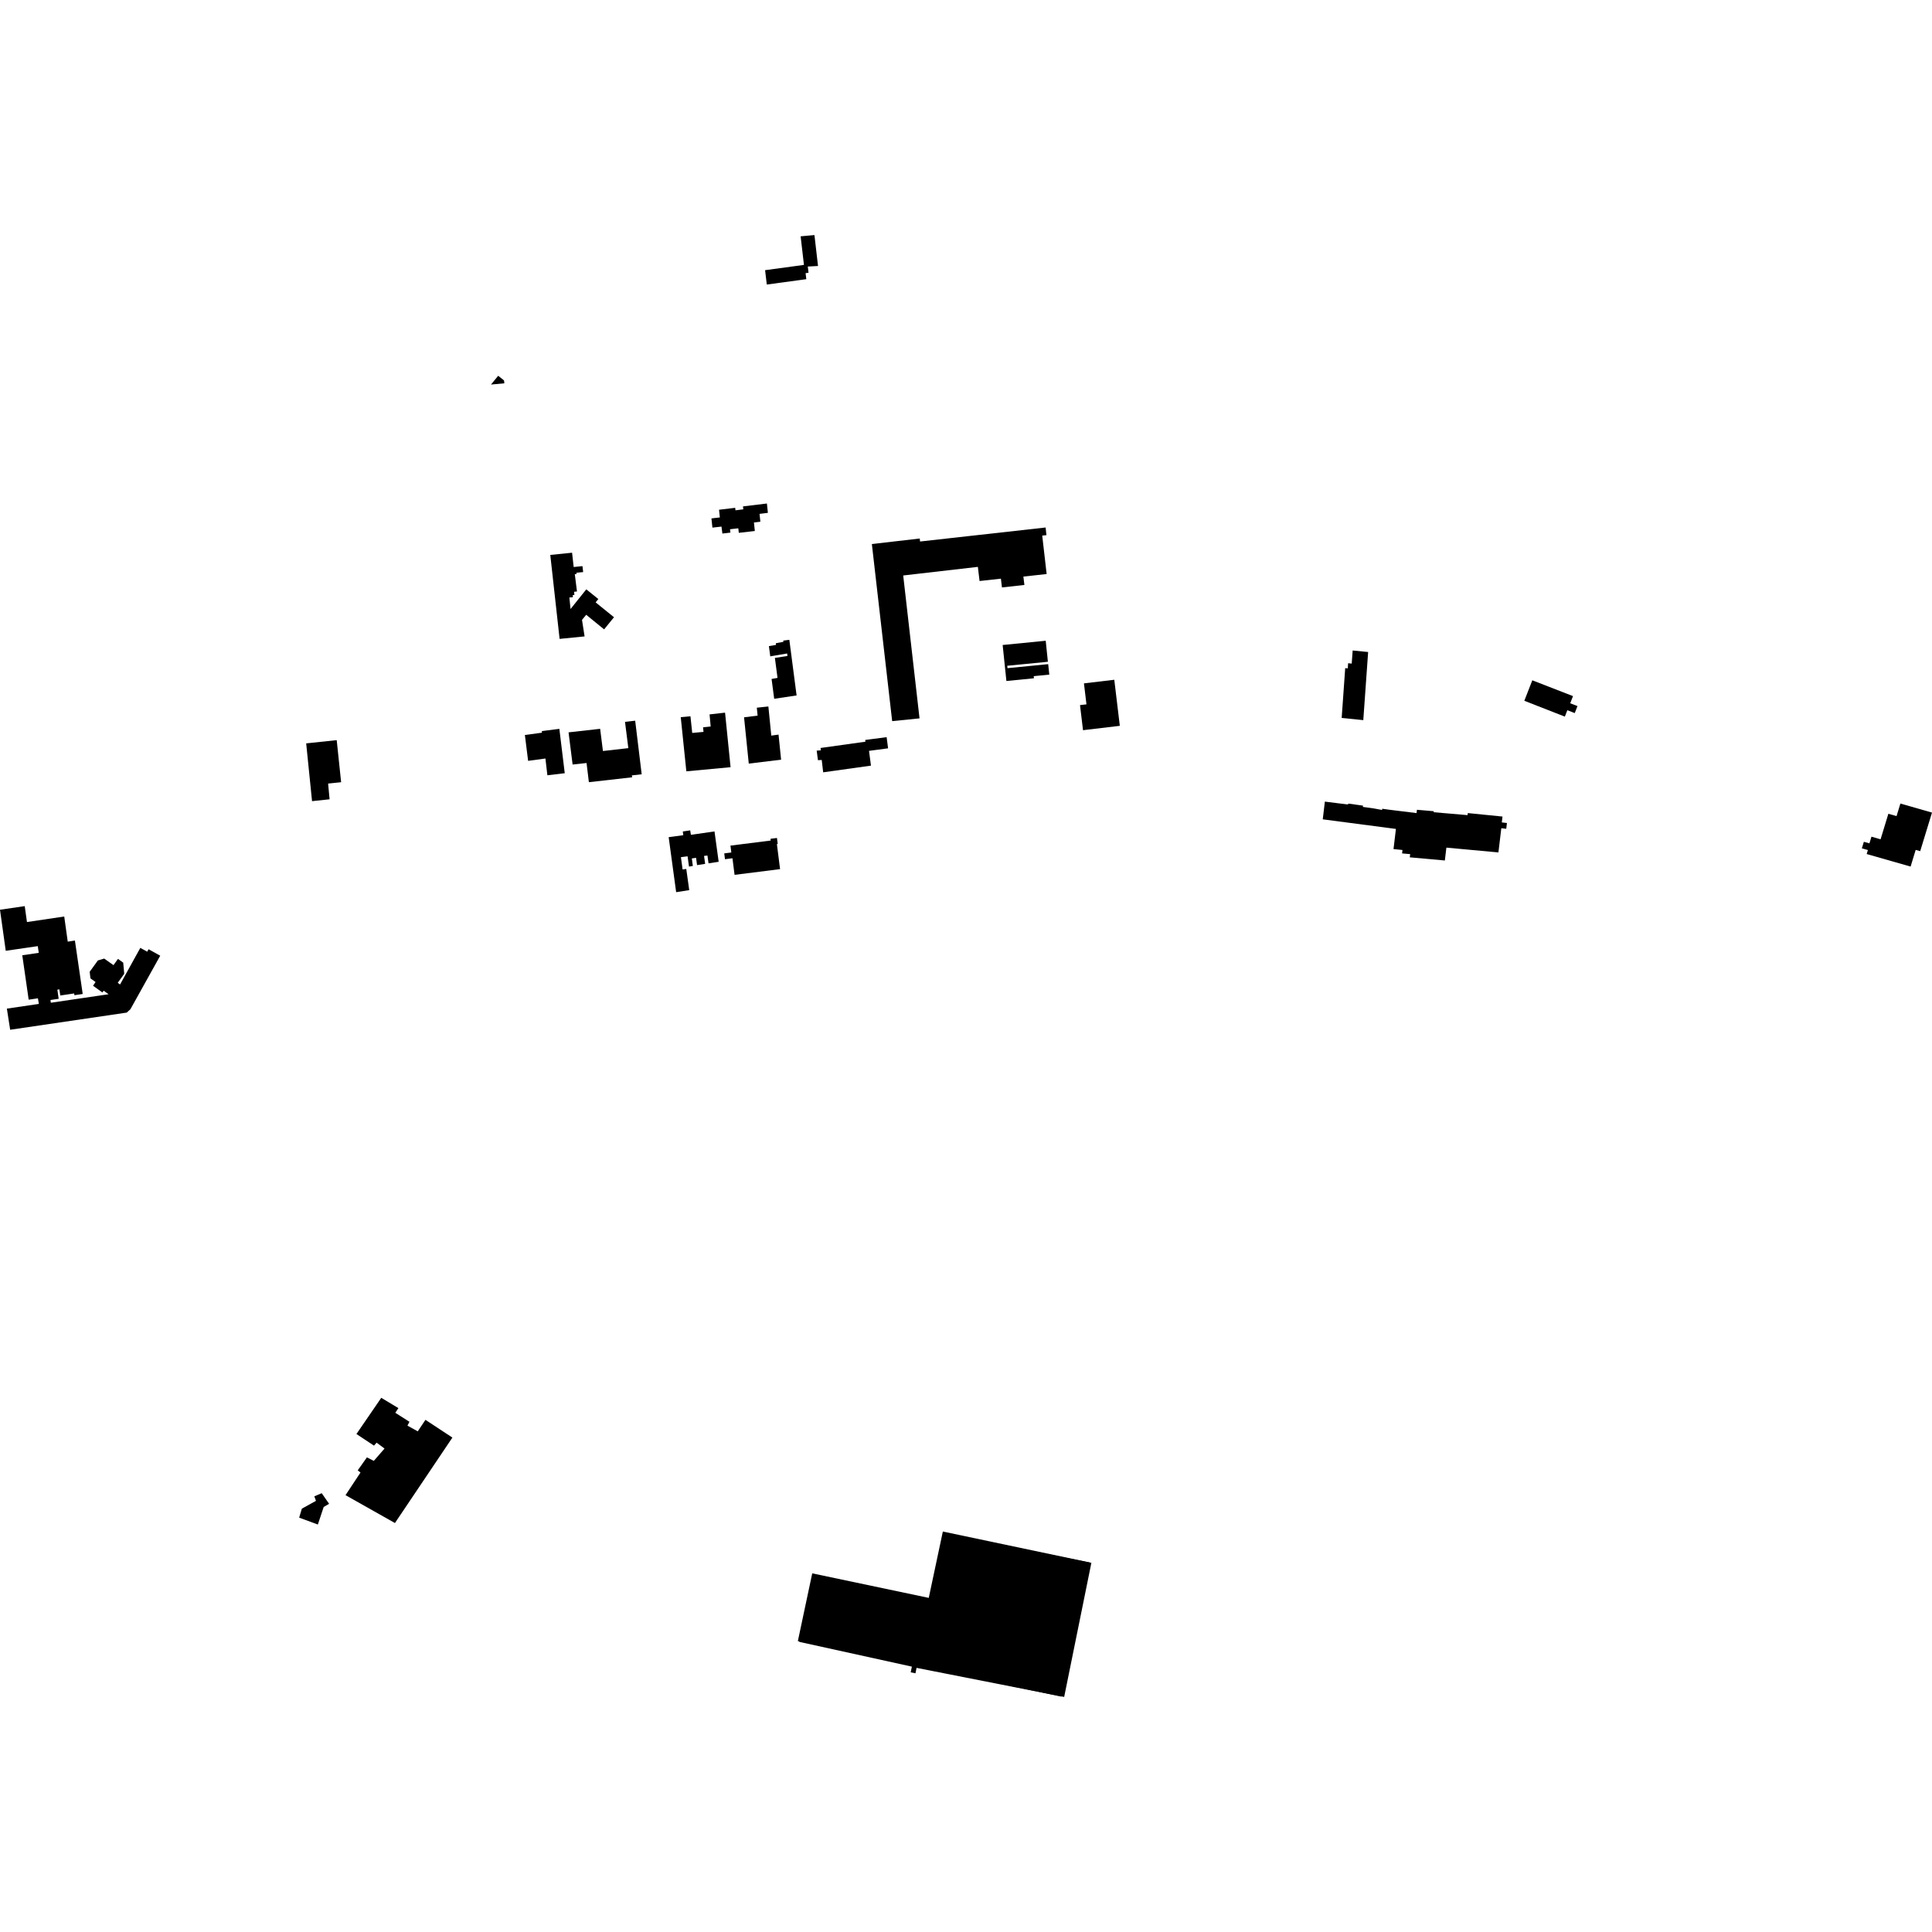 <?xml version="1.0" encoding="utf-8" standalone="no"?>
<!DOCTYPE svg PUBLIC "-//W3C//DTD SVG 1.1//EN"
  "http://www.w3.org/Graphics/SVG/1.1/DTD/svg11.dtd">
<!-- Created with matplotlib (https://matplotlib.org/) -->
<svg height="288pt" version="1.1" viewBox="0 0 288 288" width="288pt" xmlns="http://www.w3.org/2000/svg" xmlns:xlink="http://www.w3.org/1999/xlink">
 <defs>
  <style type="text/css">
*{stroke-linecap:butt;stroke-linejoin:round;}
  </style>
 </defs>
 <g id="figure_1">
  <g id="patch_1">
   <path d="M 0 288 
L 288 288 
L 288 0 
L 0 0 
z
" style="fill:none;opacity:0;"/>
  </g>
  <g id="axes_1">
   <g id="PatchCollection_1">
    <path clip-path="url(#p36f15c7861)" d="M 118.934 244.638 
L 158.206 252.911 
L 162.451 232.915 
L 140.548 228.302 
L 138.448 238.194 
L 121.079 234.536 
L 118.934 244.638 
"/>
    <path clip-path="url(#p36f15c7861)" d="M 114.304 42.417 
L 114.051 40.276 
L 119.843 39.488 
L 119.348 35.227 
L 121.407 35.041 
L 121.94 39.651 
L 120.417 39.731 
L 120.525 40.659 
L 120.089 40.717 
L 120.193 41.616 
L 114.304 42.417 
"/>
    <path clip-path="url(#p36f15c7861)" d="M 102.312 114.981 
L 101.478 106.906 
L 102.924 106.774 
L 103.188 109.258 
L 104.873 109.102 
L 104.802 108.422 
L 105.938 108.296 
L 105.774 106.494 
L 108.083 106.234 
L 108.905 114.364 
L 102.312 114.981 
"/>
    <path clip-path="url(#p36f15c7861)" d="M 158.635 252.959 
L 136.629 248.626 
L 136.466 249.437 
L 135.758 249.293 
L 135.931 248.442 
L 119.146 244.75 
L 121.175 234.754 
L 138.577 238.594 
L 140.612 228.618 
L 162.689 232.97 
L 158.635 252.959 
"/>
    <path clip-path="url(#p36f15c7861)" d="M 150.022 101.515 
L 149.464 96.149 
L 155.883 95.515 
L 156.207 98.649 
L 150.149 99.245 
L 150.187 99.603 
L 156.252 99.003 
L 156.417 100.564 
L 154.093 100.793 
L 154.126 101.11 
L 150.022 101.515 
"/>
    <path clip-path="url(#p36f15c7861)" d="M 109.501 130.412 
L 109.186 127.939 
L 108.072 128.081 
L 107.962 127.213 
L 109.018 127.08 
L 108.888 126.055 
L 114.891 125.298 
L 114.858 125.036 
L 115.82 124.915 
L 115.934 125.81 
L 115.81 125.827 
L 116.284 129.559 
L 109.501 130.412 
"/>
    <path clip-path="url(#p36f15c7861)" d="M 87.784 116.6 
L 87.435 113.741 
L 85.358 113.967 
L 84.753 109.171 
L 89.462 108.643 
L 89.88 111.952 
L 93.665 111.523 
L 93.168 107.603 
L 94.686 107.433 
L 95.656 115.421 
L 94.188 115.586 
L 94.236 115.87 
L 87.784 116.6 
"/>
    <path clip-path="url(#p36f15c7861)" d="M 122.71 115.128 
L 122.494 113.286 
L 121.929 113.319 
L 121.743 111.892 
L 122.368 111.853 
L 122.321 111.499 
L 129.008 110.563 
L 128.975 110.304 
L 132.168 109.884 
L 132.386 111.551 
L 129.543 111.929 
L 129.833 114.131 
L 122.71 115.128 
"/>
    <path clip-path="url(#p36f15c7861)" d="M 284.81 129.179 
L 278.264 127.309 
L 278.443 126.713 
L 277.543 126.462 
L 277.842 125.486 
L 278.673 125.718 
L 278.975 124.723 
L 280.334 125.111 
L 281.496 121.307 
L 282.716 121.657 
L 283.288 119.783 
L 288 121.131 
L 286.24 126.882 
L 285.568 126.693 
L 284.81 129.179 
"/>
    <path clip-path="url(#p36f15c7861)" d="M 115.407 104.168 
L 115.018 101.213 
L 115.904 101.051 
L 115.512 98.077 
L 117.385 97.788 
L 117.336 97.413 
L 114.821 97.841 
L 114.62 96.316 
L 115.68 96.132 
L 115.649 95.886 
L 116.782 95.676 
L 116.76 95.492 
L 117.665 95.377 
L 118.747 103.668 
L 115.407 104.168 
"/>
    <path clip-path="url(#p36f15c7861)" d="M 132.995 107.499 
L 129.967 81.099 
L 137.105 80.274 
L 137.153 80.722 
L 155.867 78.634 
L 155.992 79.774 
L 155.363 79.842 
L 156.021 85.568 
L 152.553 85.951 
L 152.705 87.197 
L 149.359 87.569 
L 149.205 86.26 
L 146.021 86.612 
L 145.769 84.502 
L 134.639 85.785 
L 137.072 107.086 
L 132.995 107.499 
"/>
    <path clip-path="url(#p36f15c7861)" d="M 107.687 79.536 
L 107.551 78.498 
L 106.199 78.652 
L 106.053 77.278 
L 107.307 77.133 
L 107.187 75.986 
L 109.594 75.699 
L 109.635 76.071 
L 110.803 75.926 
L 110.757 75.489 
L 114.321 75.057 
L 114.468 76.449 
L 113.223 76.602 
L 113.347 77.772 
L 112.387 77.889 
L 112.523 79.155 
L 110.134 79.429 
L 110.056 78.753 
L 108.823 78.893 
L 108.885 79.394 
L 107.687 79.536 
"/>
    <path clip-path="url(#p36f15c7861)" d="M 100.793 132.994 
L 99.677 124.794 
L 101.857 124.501 
L 101.784 123.948 
L 102.887 123.782 
L 102.992 124.444 
L 106.51 123.94 
L 107.13 128.467 
L 105.62 128.695 
L 105.457 127.532 
L 104.952 127.591 
L 105.114 128.776 
L 103.908 128.961 
L 103.761 127.874 
L 103.129 127.966 
L 103.281 129.092 
L 102.708 129.177 
L 102.496 127.648 
L 101.505 127.776 
L 101.752 129.608 
L 102.302 129.535 
L 102.744 132.691 
L 100.793 132.994 
"/>
    <path clip-path="url(#p36f15c7861)" d="M 83.418 95.239 
L 82.03 82.723 
L 85.278 82.392 
L 85.518 84.524 
L 86.827 84.39 
L 86.931 85.278 
L 85.924 85.38 
L 85.943 85.566 
L 85.685 85.592 
L 86.009 88.171 
L 85.577 88.216 
L 85.625 88.686 
L 85.373 88.711 
L 85.404 89.017 
L 84.874 89.071 
L 85.052 90.786 
L 87.397 87.853 
L 89.192 89.295 
L 88.791 89.797 
L 91.527 92.009 
L 90.055 93.82 
L 87.384 91.645 
L 86.759 92.406 
L 87.143 94.869 
L 83.418 95.239 
"/>
    <path clip-path="url(#p36f15c7861)" d="M 215.382 128.271 
L 210.155 127.8 
L 210.212 127.321 
L 209.006 127.218 
L 209.066 126.706 
L 207.728 126.571 
L 208.088 123.567 
L 197.181 122.136 
L 197.496 119.495 
L 200.957 119.928 
L 200.973 119.788 
L 203.182 120.094 
L 203.158 120.286 
L 204.668 120.49 
L 206.025 120.738 
L 206.045 120.559 
L 207.152 120.711 
L 211.161 121.206 
L 211.221 120.713 
L 213.739 120.927 
L 213.718 121.078 
L 218.766 121.51 
L 218.802 121.203 
L 223.976 121.722 
L 223.87 122.596 
L 224.637 122.685 
L 224.533 123.548 
L 223.799 123.461 
L 223.367 127.069 
L 215.609 126.354 
L 215.382 128.271 
"/>
    <path clip-path="url(#p36f15c7861)" d="M 8.691 140.591 
L 9.376 140.477 
L 9.119 138.862 
L 8.435 138.976 
L 8.691 140.591 
"/>
    <path clip-path="url(#p36f15c7861)" d="M 73.192 57.324 
L 74.266 56.014 
L 75.135 56.711 
L 75.181 57.139 
L 73.192 57.324 
"/>
    <path clip-path="url(#p36f15c7861)" d="M 1.515 153.505 
L 1.024 150.354 
L 5.793 149.651 
L 5.654 148.816 
L 4.275 149.021 
L 3.321 142.401 
L 5.775 142.038 
L 5.634 141.038 
L 0.856 141.734 
L 0 135.614 
L 3.687 135.074 
L 4.02 137.448 
L 9.575 136.622 
L 10.098 140.37 
L 11.167 140.203 
L 12.329 148.171 
L 11.095 148.354 
L 11.056 148.091 
L 8.985 148.398 
L 8.849 147.486 
L 8.549 147.53 
L 8.747 148.89 
L 7.522 149.069 
L 7.581 149.477 
L 16.187 148.21 
L 15.455 147.681 
L 15.264 147.945 
L 13.869 146.943 
L 14.245 146.392 
L 13.481 145.842 
L 13.367 144.865 
L 14.591 143.172 
L 15.531 142.893 
L 16.916 143.871 
L 17.586 142.941 
L 18.368 143.502 
L 18.519 145.16 
L 17.55 146.507 
L 17.898 146.756 
L 20.918 141.299 
L 21.945 141.867 
L 22.146 141.501 
L 23.884 142.465 
L 19.442 150.443 
L 18.889 150.946 
L 1.515 153.505 
"/>
    <path clip-path="url(#p36f15c7861)" d="M 161.444 108.849 
L 160.995 105.109 
L 161.957 104.995 
L 161.582 101.869 
L 166.105 101.332 
L 166.929 108.197 
L 161.444 108.849 
"/>
    <path clip-path="url(#p36f15c7861)" d="M 46.516 119.426 
L 45.642 110.814 
L 50.193 110.331 
L 50.851 116.603 
L 48.911 116.805 
L 49.132 119.149 
L 46.516 119.426 
"/>
    <path clip-path="url(#p36f15c7861)" d="M 111.618 113.829 
L 110.914 106.926 
L 112.936 106.681 
L 112.817 105.496 
L 114.54 105.312 
L 114.974 109.656 
L 116.055 109.505 
L 116.438 113.243 
L 111.618 113.829 
"/>
    <path clip-path="url(#p36f15c7861)" d="M 81.598 115.57 
L 81.305 113.07 
L 78.726 113.419 
L 78.243 109.563 
L 80.792 109.221 
L 80.765 108.98 
L 83.382 108.649 
L 84.186 115.261 
L 81.598 115.57 
"/>
    <path clip-path="url(#p36f15c7861)" d="M 203.224 107.349 
L 200.001 107.023 
L 200.528 99.596 
L 200.909 99.634 
L 200.964 98.866 
L 201.498 98.921 
L 201.641 96.968 
L 203.946 97.194 
L 203.224 107.349 
"/>
    <path clip-path="url(#p36f15c7861)" d="M 233.269 106.826 
L 227.228 104.464 
L 228.418 101.412 
L 234.485 103.768 
L 234.069 104.835 
L 235.151 105.253 
L 234.745 106.298 
L 233.64 105.871 
L 233.269 106.826 
"/>
    <path clip-path="url(#p36f15c7861)" d="M 67.439 214.297 
L 63.42 211.652 
L 62.273 213.368 
L 60.739 212.517 
L 61.036 211.943 
L 58.929 210.604 
L 59.388 209.905 
L 56.834 208.369 
L 53.133 213.767 
L 55.749 215.498 
L 56.14 215.053 
L 57.32 215.934 
L 55.721 217.771 
L 54.698 217.245 
L 53.324 219.183 
L 53.738 219.508 
L 51.505 222.881 
L 58.872 227.035 
L 67.439 214.297 
"/>
    <path clip-path="url(#p36f15c7861)" d="M 44.596 226.231 
L 47.382 227.258 
L 48.251 224.642 
L 49.061 224.171 
L 47.955 222.587 
L 46.855 223.055 
L 47.103 223.73 
L 44.998 224.89 
L 44.596 226.231 
"/>
   </g>
  </g>
 </g>
 <defs>
  <clipPath id="p36f15c7861">
   <rect height="217.918" width="288" x="0" y="35.041"/>
  </clipPath>
 </defs>
</svg>
